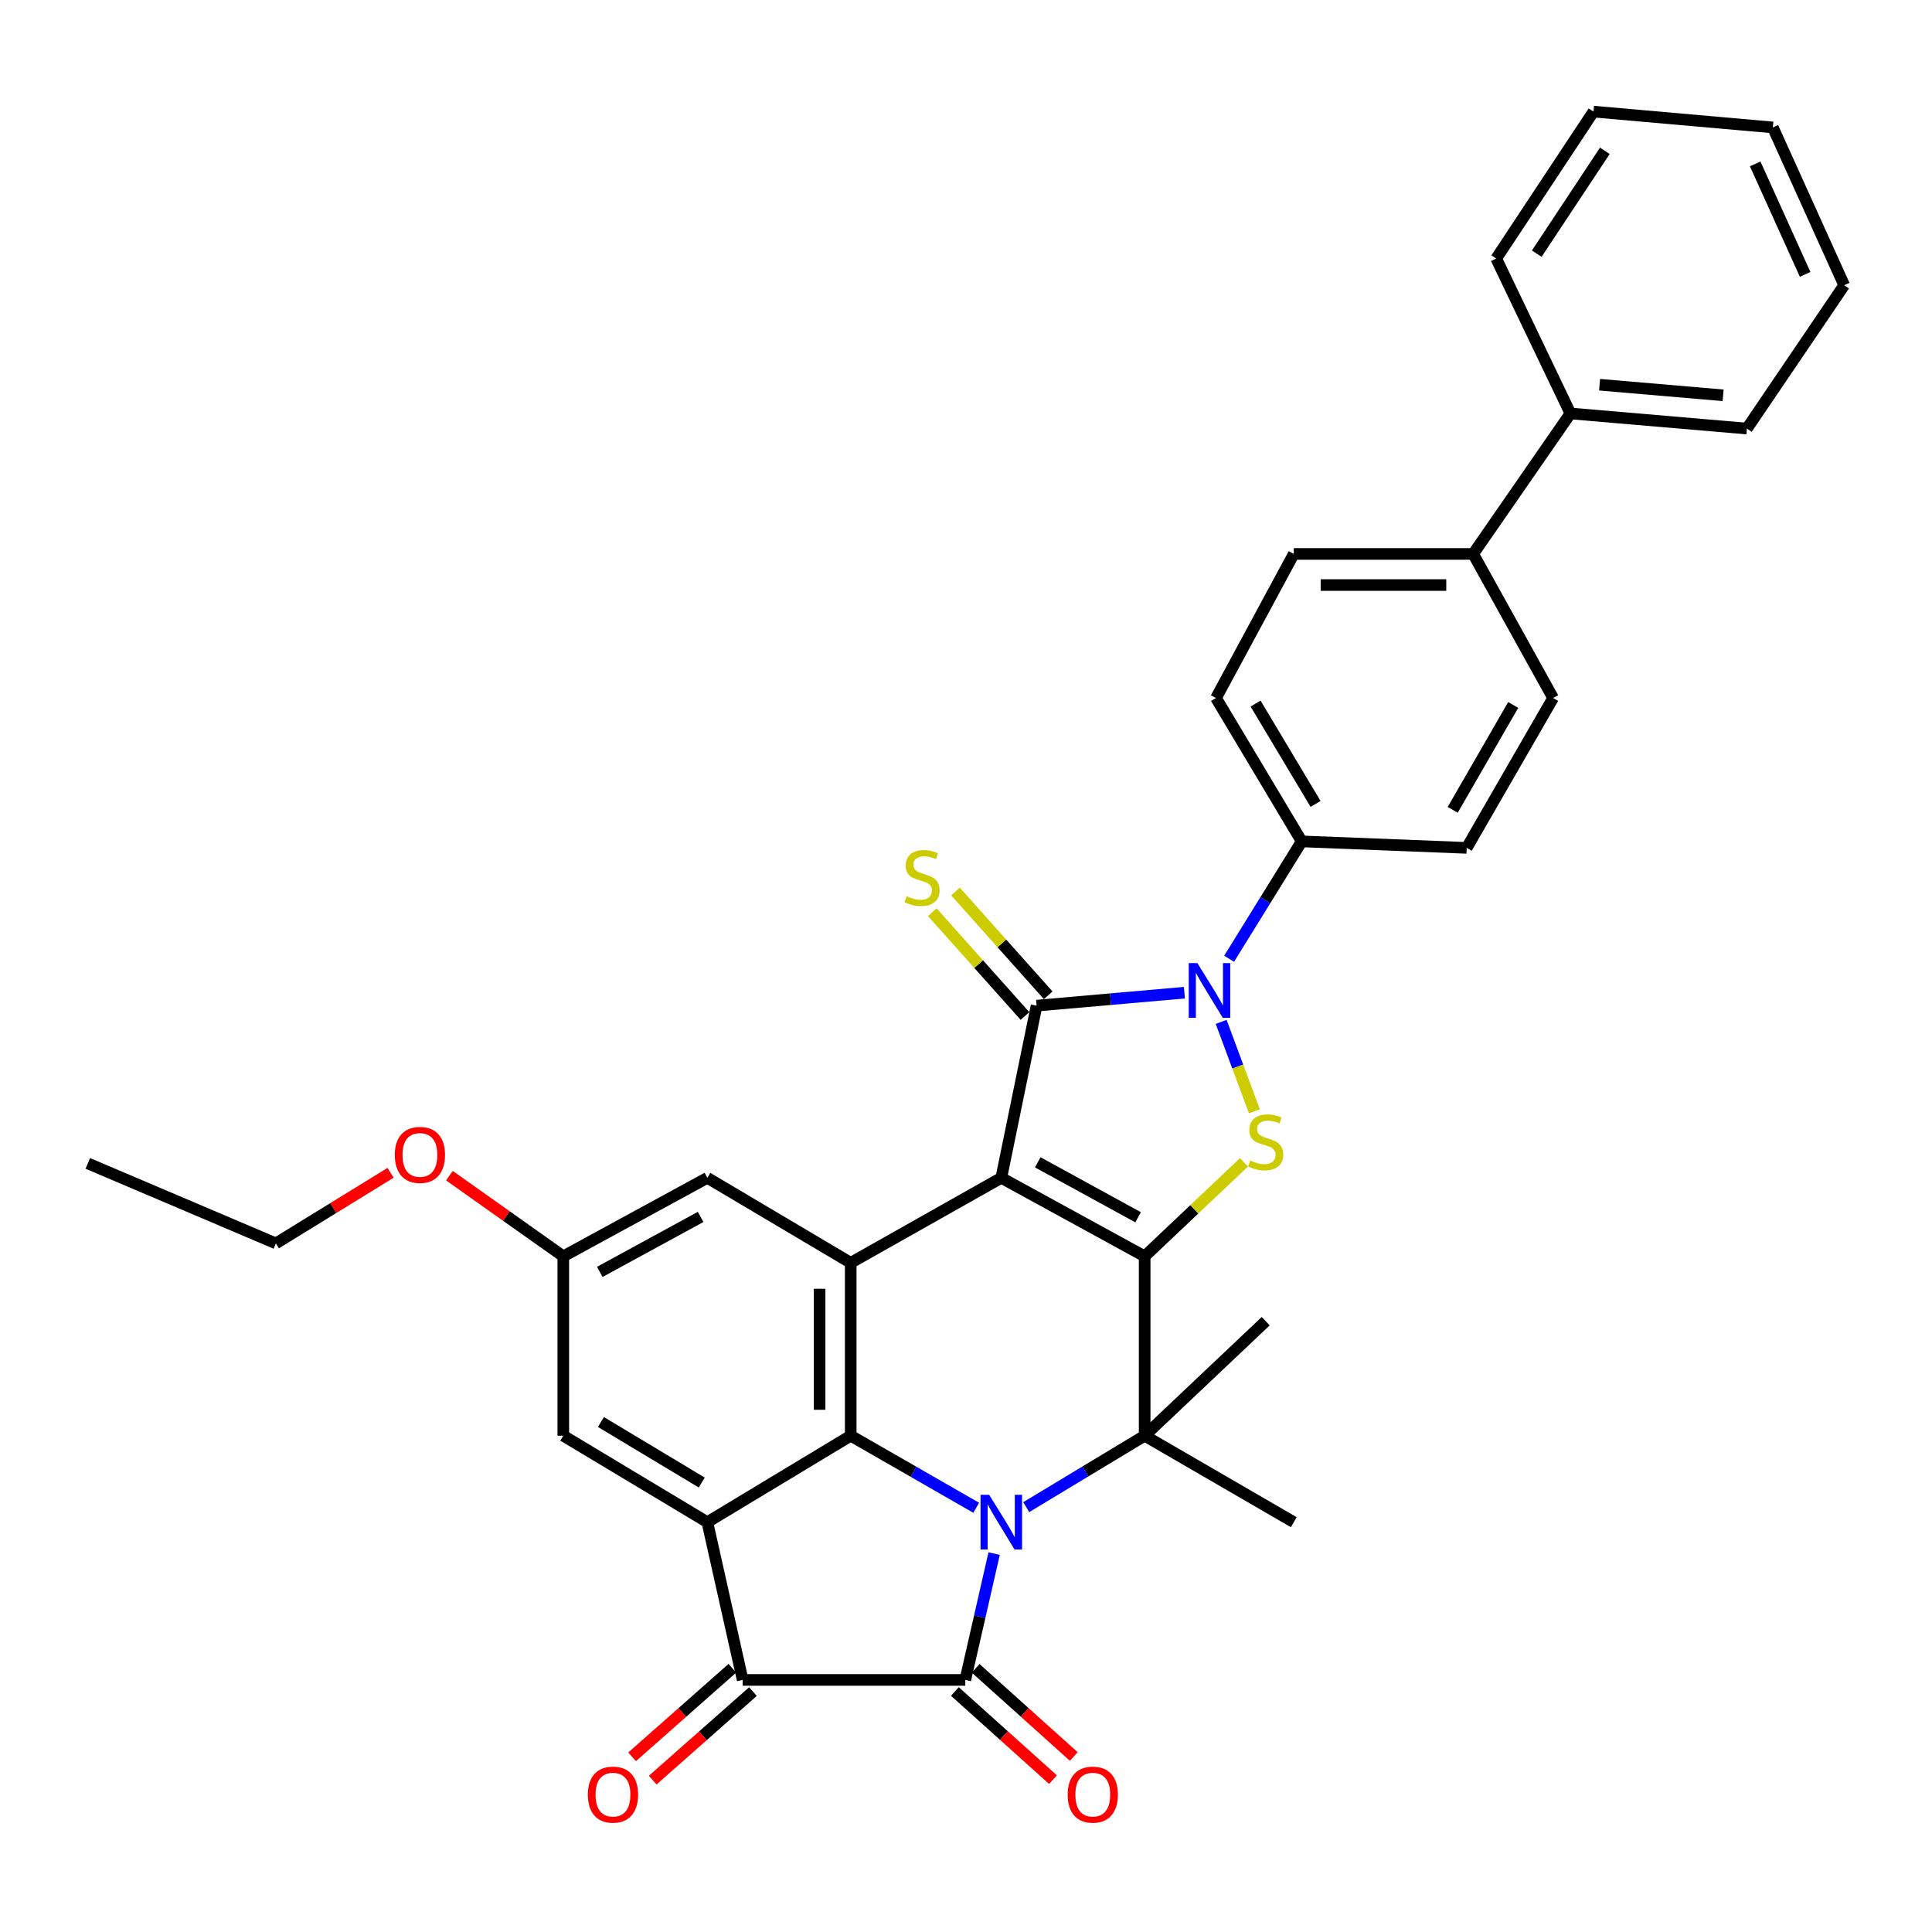 <?xml version='1.0' encoding='iso-8859-1'?>
<svg version='1.1' baseProfile='full'
              xmlns='http://www.w3.org/2000/svg'
                      xmlns:rdkit='http://www.rdkit.org/xml'
                      xmlns:xlink='http://www.w3.org/1999/xlink'
                  xml:space='preserve'
width='1000px' height='1000px' viewBox='0 0 1000 1000'>
<!-- END OF HEADER -->
<rect style='opacity:1.0;fill:#FFFFFF;stroke:none' width='1000' height='1000' x='0' y='0'> </rect>
<path class='bond-0' d='M 518.269,609.643 L 592.473,650.278' style='fill:none;fill-rule:evenodd;stroke:#000000;stroke-width:6px;stroke-linecap:butt;stroke-linejoin:miter;stroke-opacity:1' />
<path class='bond-0' d='M 537.135,601.613 L 589.077,630.058' style='fill:none;fill-rule:evenodd;stroke:#000000;stroke-width:6px;stroke-linecap:butt;stroke-linejoin:miter;stroke-opacity:1' />
<path class='bond-2' d='M 518.269,609.643 L 536.538,520.525' style='fill:none;fill-rule:evenodd;stroke:#000000;stroke-width:6px;stroke-linecap:butt;stroke-linejoin:miter;stroke-opacity:1' />
<path class='bond-8' d='M 518.269,609.643 L 440.326,653.633' style='fill:none;fill-rule:evenodd;stroke:#000000;stroke-width:6px;stroke-linecap:butt;stroke-linejoin:miter;stroke-opacity:1' />
<path class='bond-4' d='M 592.473,650.278 L 592.473,743.118' style='fill:none;fill-rule:evenodd;stroke:#000000;stroke-width:6px;stroke-linecap:butt;stroke-linejoin:miter;stroke-opacity:1' />
<path class='bond-7' d='M 592.473,650.278 L 618.181,625.943' style='fill:none;fill-rule:evenodd;stroke:#000000;stroke-width:6px;stroke-linecap:butt;stroke-linejoin:miter;stroke-opacity:1' />
<path class='bond-7' d='M 618.181,625.943 L 643.89,601.608' style='fill:none;fill-rule:evenodd;stroke:#CCCC00;stroke-width:6px;stroke-linecap:butt;stroke-linejoin:miter;stroke-opacity:1' />
<path class='bond-1' d='M 505.282,780.421 L 472.804,761.769' style='fill:none;fill-rule:evenodd;stroke:#0000FF;stroke-width:6px;stroke-linecap:butt;stroke-linejoin:miter;stroke-opacity:1' />
<path class='bond-1' d='M 472.804,761.769 L 440.326,743.118' style='fill:none;fill-rule:evenodd;stroke:#000000;stroke-width:6px;stroke-linecap:butt;stroke-linejoin:miter;stroke-opacity:1' />
<path class='bond-3' d='M 514.559,804.132 L 507.096,836.829' style='fill:none;fill-rule:evenodd;stroke:#0000FF;stroke-width:6px;stroke-linecap:butt;stroke-linejoin:miter;stroke-opacity:1' />
<path class='bond-3' d='M 507.096,836.829 L 499.633,869.526' style='fill:none;fill-rule:evenodd;stroke:#000000;stroke-width:6px;stroke-linecap:butt;stroke-linejoin:miter;stroke-opacity:1' />
<path class='bond-35' d='M 531.176,780.093 L 561.824,761.606' style='fill:none;fill-rule:evenodd;stroke:#0000FF;stroke-width:6px;stroke-linecap:butt;stroke-linejoin:miter;stroke-opacity:1' />
<path class='bond-35' d='M 561.824,761.606 L 592.473,743.118' style='fill:none;fill-rule:evenodd;stroke:#000000;stroke-width:6px;stroke-linecap:butt;stroke-linejoin:miter;stroke-opacity:1' />
<path class='bond-5' d='M 536.538,520.525 L 574.792,517.171' style='fill:none;fill-rule:evenodd;stroke:#000000;stroke-width:6px;stroke-linecap:butt;stroke-linejoin:miter;stroke-opacity:1' />
<path class='bond-5' d='M 574.792,517.171 L 613.046,513.817' style='fill:none;fill-rule:evenodd;stroke:#0000FF;stroke-width:6px;stroke-linecap:butt;stroke-linejoin:miter;stroke-opacity:1' />
<path class='bond-11' d='M 542.544,515.161 L 518.556,488.299' style='fill:none;fill-rule:evenodd;stroke:#000000;stroke-width:6px;stroke-linecap:butt;stroke-linejoin:miter;stroke-opacity:1' />
<path class='bond-11' d='M 518.556,488.299 L 494.568,461.437' style='fill:none;fill-rule:evenodd;stroke:#CCCC00;stroke-width:6px;stroke-linecap:butt;stroke-linejoin:miter;stroke-opacity:1' />
<path class='bond-11' d='M 530.532,525.888 L 506.545,499.025' style='fill:none;fill-rule:evenodd;stroke:#000000;stroke-width:6px;stroke-linecap:butt;stroke-linejoin:miter;stroke-opacity:1' />
<path class='bond-11' d='M 506.545,499.025 L 482.557,472.163' style='fill:none;fill-rule:evenodd;stroke:#CCCC00;stroke-width:6px;stroke-linecap:butt;stroke-linejoin:miter;stroke-opacity:1' />
<path class='bond-14' d='M 494.252,875.516 L 519.638,898.324' style='fill:none;fill-rule:evenodd;stroke:#000000;stroke-width:6px;stroke-linecap:butt;stroke-linejoin:miter;stroke-opacity:1' />
<path class='bond-14' d='M 519.638,898.324 L 545.025,921.133' style='fill:none;fill-rule:evenodd;stroke:#FF0000;stroke-width:6px;stroke-linecap:butt;stroke-linejoin:miter;stroke-opacity:1' />
<path class='bond-14' d='M 505.015,863.536 L 530.401,886.345' style='fill:none;fill-rule:evenodd;stroke:#000000;stroke-width:6px;stroke-linecap:butt;stroke-linejoin:miter;stroke-opacity:1' />
<path class='bond-14' d='M 530.401,886.345 L 555.788,909.154' style='fill:none;fill-rule:evenodd;stroke:#FF0000;stroke-width:6px;stroke-linecap:butt;stroke-linejoin:miter;stroke-opacity:1' />
<path class='bond-37' d='M 499.633,869.526 L 384.4,869.526' style='fill:none;fill-rule:evenodd;stroke:#000000;stroke-width:6px;stroke-linecap:butt;stroke-linejoin:miter;stroke-opacity:1' />
<path class='bond-24' d='M 592.473,743.118 L 669.656,787.879' style='fill:none;fill-rule:evenodd;stroke:#000000;stroke-width:6px;stroke-linecap:butt;stroke-linejoin:miter;stroke-opacity:1' />
<path class='bond-25' d='M 592.473,743.118 L 655.127,683.846' style='fill:none;fill-rule:evenodd;stroke:#000000;stroke-width:6px;stroke-linecap:butt;stroke-linejoin:miter;stroke-opacity:1' />
<path class='bond-12' d='M 636.193,496.25 L 654.978,465.877' style='fill:none;fill-rule:evenodd;stroke:#0000FF;stroke-width:6px;stroke-linecap:butt;stroke-linejoin:miter;stroke-opacity:1' />
<path class='bond-12' d='M 654.978,465.877 L 673.763,435.504' style='fill:none;fill-rule:evenodd;stroke:#000000;stroke-width:6px;stroke-linecap:butt;stroke-linejoin:miter;stroke-opacity:1' />
<path class='bond-34' d='M 632.07,528.926 L 640.667,552.061' style='fill:none;fill-rule:evenodd;stroke:#0000FF;stroke-width:6px;stroke-linecap:butt;stroke-linejoin:miter;stroke-opacity:1' />
<path class='bond-34' d='M 640.667,552.061 L 649.265,575.196' style='fill:none;fill-rule:evenodd;stroke:#CCCC00;stroke-width:6px;stroke-linecap:butt;stroke-linejoin:miter;stroke-opacity:1' />
<path class='bond-6' d='M 440.326,743.118 L 440.326,653.633' style='fill:none;fill-rule:evenodd;stroke:#000000;stroke-width:6px;stroke-linecap:butt;stroke-linejoin:miter;stroke-opacity:1' />
<path class='bond-6' d='M 424.222,729.696 L 424.222,667.056' style='fill:none;fill-rule:evenodd;stroke:#000000;stroke-width:6px;stroke-linecap:butt;stroke-linejoin:miter;stroke-opacity:1' />
<path class='bond-9' d='M 440.326,743.118 L 366.122,787.879' style='fill:none;fill-rule:evenodd;stroke:#000000;stroke-width:6px;stroke-linecap:butt;stroke-linejoin:miter;stroke-opacity:1' />
<path class='bond-15' d='M 440.326,653.633 L 366.122,609.643' style='fill:none;fill-rule:evenodd;stroke:#000000;stroke-width:6px;stroke-linecap:butt;stroke-linejoin:miter;stroke-opacity:1' />
<path class='bond-10' d='M 366.122,787.879 L 384.4,869.526' style='fill:none;fill-rule:evenodd;stroke:#000000;stroke-width:6px;stroke-linecap:butt;stroke-linejoin:miter;stroke-opacity:1' />
<path class='bond-36' d='M 366.122,787.879 L 291.56,743.118' style='fill:none;fill-rule:evenodd;stroke:#000000;stroke-width:6px;stroke-linecap:butt;stroke-linejoin:miter;stroke-opacity:1' />
<path class='bond-36' d='M 363.226,767.357 L 311.033,736.025' style='fill:none;fill-rule:evenodd;stroke:#000000;stroke-width:6px;stroke-linecap:butt;stroke-linejoin:miter;stroke-opacity:1' />
<path class='bond-16' d='M 379.069,863.491 L 353.125,886.406' style='fill:none;fill-rule:evenodd;stroke:#000000;stroke-width:6px;stroke-linecap:butt;stroke-linejoin:miter;stroke-opacity:1' />
<path class='bond-16' d='M 353.125,886.406 L 327.181,909.321' style='fill:none;fill-rule:evenodd;stroke:#FF0000;stroke-width:6px;stroke-linecap:butt;stroke-linejoin:miter;stroke-opacity:1' />
<path class='bond-16' d='M 389.73,875.561 L 363.786,898.476' style='fill:none;fill-rule:evenodd;stroke:#000000;stroke-width:6px;stroke-linecap:butt;stroke-linejoin:miter;stroke-opacity:1' />
<path class='bond-16' d='M 363.786,898.476 L 337.842,921.391' style='fill:none;fill-rule:evenodd;stroke:#FF0000;stroke-width:6px;stroke-linecap:butt;stroke-linejoin:miter;stroke-opacity:1' />
<path class='bond-19' d='M 673.763,435.504 L 629.405,361.291' style='fill:none;fill-rule:evenodd;stroke:#000000;stroke-width:6px;stroke-linecap:butt;stroke-linejoin:miter;stroke-opacity:1' />
<path class='bond-19' d='M 680.932,416.11 L 649.882,364.161' style='fill:none;fill-rule:evenodd;stroke:#000000;stroke-width:6px;stroke-linecap:butt;stroke-linejoin:miter;stroke-opacity:1' />
<path class='bond-20' d='M 673.763,435.504 L 759.159,438.859' style='fill:none;fill-rule:evenodd;stroke:#000000;stroke-width:6px;stroke-linecap:butt;stroke-linejoin:miter;stroke-opacity:1' />
<path class='bond-13' d='M 291.56,743.118 L 291.56,650.278' style='fill:none;fill-rule:evenodd;stroke:#000000;stroke-width:6px;stroke-linecap:butt;stroke-linejoin:miter;stroke-opacity:1' />
<path class='bond-18' d='M 366.122,609.643 L 291.56,650.278' style='fill:none;fill-rule:evenodd;stroke:#000000;stroke-width:6px;stroke-linecap:butt;stroke-linejoin:miter;stroke-opacity:1' />
<path class='bond-18' d='M 362.644,629.878 L 310.451,658.323' style='fill:none;fill-rule:evenodd;stroke:#000000;stroke-width:6px;stroke-linecap:butt;stroke-linejoin:miter;stroke-opacity:1' />
<path class='bond-17' d='M 762.514,286.712 L 803.892,361.291' style='fill:none;fill-rule:evenodd;stroke:#000000;stroke-width:6px;stroke-linecap:butt;stroke-linejoin:miter;stroke-opacity:1' />
<path class='bond-23' d='M 762.514,286.712 L 812.857,214.002' style='fill:none;fill-rule:evenodd;stroke:#000000;stroke-width:6px;stroke-linecap:butt;stroke-linejoin:miter;stroke-opacity:1' />
<path class='bond-38' d='M 762.514,286.712 L 669.656,286.712' style='fill:none;fill-rule:evenodd;stroke:#000000;stroke-width:6px;stroke-linecap:butt;stroke-linejoin:miter;stroke-opacity:1' />
<path class='bond-38' d='M 748.585,302.816 L 683.585,302.816' style='fill:none;fill-rule:evenodd;stroke:#000000;stroke-width:6px;stroke-linecap:butt;stroke-linejoin:miter;stroke-opacity:1' />
<path class='bond-26' d='M 291.56,650.278 L 262.09,629.403' style='fill:none;fill-rule:evenodd;stroke:#000000;stroke-width:6px;stroke-linecap:butt;stroke-linejoin:miter;stroke-opacity:1' />
<path class='bond-26' d='M 262.09,629.403 L 232.621,608.527' style='fill:none;fill-rule:evenodd;stroke:#FF0000;stroke-width:6px;stroke-linecap:butt;stroke-linejoin:miter;stroke-opacity:1' />
<path class='bond-21' d='M 629.405,361.291 L 669.656,286.712' style='fill:none;fill-rule:evenodd;stroke:#000000;stroke-width:6px;stroke-linecap:butt;stroke-linejoin:miter;stroke-opacity:1' />
<path class='bond-22' d='M 759.159,438.859 L 803.892,361.291' style='fill:none;fill-rule:evenodd;stroke:#000000;stroke-width:6px;stroke-linecap:butt;stroke-linejoin:miter;stroke-opacity:1' />
<path class='bond-22' d='M 751.918,419.179 L 783.232,364.881' style='fill:none;fill-rule:evenodd;stroke:#000000;stroke-width:6px;stroke-linecap:butt;stroke-linejoin:miter;stroke-opacity:1' />
<path class='bond-27' d='M 812.857,214.002 L 904.202,221.83' style='fill:none;fill-rule:evenodd;stroke:#000000;stroke-width:6px;stroke-linecap:butt;stroke-linejoin:miter;stroke-opacity:1' />
<path class='bond-27' d='M 827.934,199.131 L 891.876,204.611' style='fill:none;fill-rule:evenodd;stroke:#000000;stroke-width:6px;stroke-linecap:butt;stroke-linejoin:miter;stroke-opacity:1' />
<path class='bond-28' d='M 812.857,214.002 L 774.44,133.822' style='fill:none;fill-rule:evenodd;stroke:#000000;stroke-width:6px;stroke-linecap:butt;stroke-linejoin:miter;stroke-opacity:1' />
<path class='bond-29' d='M 202.159,607.052 L 172.472,625.314' style='fill:none;fill-rule:evenodd;stroke:#FF0000;stroke-width:6px;stroke-linecap:butt;stroke-linejoin:miter;stroke-opacity:1' />
<path class='bond-29' d='M 172.472,625.314 L 142.786,643.577' style='fill:none;fill-rule:evenodd;stroke:#000000;stroke-width:6px;stroke-linecap:butt;stroke-linejoin:miter;stroke-opacity:1' />
<path class='bond-32' d='M 904.202,221.83 L 954.545,147.627' style='fill:none;fill-rule:evenodd;stroke:#000000;stroke-width:6px;stroke-linecap:butt;stroke-linejoin:miter;stroke-opacity:1' />
<path class='bond-31' d='M 774.44,133.822 L 824.783,57.766' style='fill:none;fill-rule:evenodd;stroke:#000000;stroke-width:6px;stroke-linecap:butt;stroke-linejoin:miter;stroke-opacity:1' />
<path class='bond-31' d='M 795.42,131.302 L 830.66,78.063' style='fill:none;fill-rule:evenodd;stroke:#000000;stroke-width:6px;stroke-linecap:butt;stroke-linejoin:miter;stroke-opacity:1' />
<path class='bond-30' d='M 142.786,643.577 L 45.455,602.172' style='fill:none;fill-rule:evenodd;stroke:#000000;stroke-width:6px;stroke-linecap:butt;stroke-linejoin:miter;stroke-opacity:1' />
<path class='bond-33' d='M 824.783,57.766 L 917.622,65.961' style='fill:none;fill-rule:evenodd;stroke:#000000;stroke-width:6px;stroke-linecap:butt;stroke-linejoin:miter;stroke-opacity:1' />
<path class='bond-39' d='M 954.545,147.627 L 917.622,65.961' style='fill:none;fill-rule:evenodd;stroke:#000000;stroke-width:6px;stroke-linecap:butt;stroke-linejoin:miter;stroke-opacity:1' />
<path class='bond-39' d='M 934.333,142.011 L 908.487,84.846' style='fill:none;fill-rule:evenodd;stroke:#000000;stroke-width:6px;stroke-linecap:butt;stroke-linejoin:miter;stroke-opacity:1' />
<path  class='atom-2' d='M 512.009 773.719
L 521.289 788.719
Q 522.209 790.199, 523.689 792.879
Q 525.169 795.559, 525.249 795.719
L 525.249 773.719
L 529.009 773.719
L 529.009 802.039
L 525.129 802.039
L 515.169 785.639
Q 514.009 783.719, 512.769 781.519
Q 511.569 779.319, 511.209 778.639
L 511.209 802.039
L 507.529 802.039
L 507.529 773.719
L 512.009 773.719
' fill='#0000FF'/>
<path  class='atom-6' d='M 619.772 498.518
L 629.052 513.518
Q 629.972 514.998, 631.452 517.678
Q 632.932 520.358, 633.012 520.518
L 633.012 498.518
L 636.772 498.518
L 636.772 526.838
L 632.892 526.838
L 622.932 510.438
Q 621.772 508.518, 620.532 506.318
Q 619.332 504.118, 618.972 503.438
L 618.972 526.838
L 615.292 526.838
L 615.292 498.518
L 619.772 498.518
' fill='#0000FF'/>
<path  class='atom-8' d='M 647.127 600.691
Q 647.447 600.811, 648.767 601.371
Q 650.087 601.931, 651.527 602.291
Q 653.007 602.611, 654.447 602.611
Q 657.127 602.611, 658.687 601.331
Q 660.247 600.011, 660.247 597.731
Q 660.247 596.171, 659.447 595.211
Q 658.687 594.251, 657.487 593.731
Q 656.287 593.211, 654.287 592.611
Q 651.767 591.851, 650.247 591.131
Q 648.767 590.411, 647.687 588.891
Q 646.647 587.371, 646.647 584.811
Q 646.647 581.251, 649.047 579.051
Q 651.487 576.851, 656.287 576.851
Q 659.567 576.851, 663.287 578.411
L 662.367 581.491
Q 658.967 580.091, 656.407 580.091
Q 653.647 580.091, 652.127 581.251
Q 650.607 582.371, 650.647 584.331
Q 650.647 585.851, 651.407 586.771
Q 652.207 587.691, 653.327 588.211
Q 654.487 588.731, 656.407 589.331
Q 658.967 590.131, 660.487 590.931
Q 662.007 591.731, 663.087 593.371
Q 664.207 594.971, 664.207 597.731
Q 664.207 601.651, 661.567 603.771
Q 658.967 605.851, 654.607 605.851
Q 652.087 605.851, 650.167 605.291
Q 648.287 604.771, 646.047 603.851
L 647.127 600.691
' fill='#CCCC00'/>
<path  class='atom-12' d='M 469.258 463.86
Q 469.578 463.98, 470.898 464.54
Q 472.218 465.1, 473.658 465.46
Q 475.138 465.78, 476.578 465.78
Q 479.258 465.78, 480.818 464.5
Q 482.378 463.18, 482.378 460.9
Q 482.378 459.34, 481.578 458.38
Q 480.818 457.42, 479.618 456.9
Q 478.418 456.38, 476.418 455.78
Q 473.898 455.02, 472.378 454.3
Q 470.898 453.58, 469.818 452.06
Q 468.778 450.54, 468.778 447.98
Q 468.778 444.42, 471.178 442.22
Q 473.618 440.02, 478.418 440.02
Q 481.698 440.02, 485.418 441.58
L 484.498 444.66
Q 481.098 443.26, 478.538 443.26
Q 475.778 443.26, 474.258 444.42
Q 472.738 445.54, 472.778 447.5
Q 472.778 449.02, 473.538 449.94
Q 474.338 450.86, 475.458 451.38
Q 476.618 451.9, 478.538 452.5
Q 481.098 453.3, 482.618 454.1
Q 484.138 454.9, 485.218 456.54
Q 486.338 458.14, 486.338 460.9
Q 486.338 464.82, 483.698 466.94
Q 481.098 469.02, 476.738 469.02
Q 474.218 469.02, 472.298 468.46
Q 470.418 467.94, 468.178 467.02
L 469.258 463.86
' fill='#CCCC00'/>
<path  class='atom-15' d='M 552.624 928.896
Q 552.624 922.096, 555.984 918.296
Q 559.344 914.496, 565.624 914.496
Q 571.904 914.496, 575.264 918.296
Q 578.624 922.096, 578.624 928.896
Q 578.624 935.776, 575.224 939.696
Q 571.824 943.576, 565.624 943.576
Q 559.384 943.576, 555.984 939.696
Q 552.624 935.816, 552.624 928.896
M 565.624 940.376
Q 569.944 940.376, 572.264 937.496
Q 574.624 934.576, 574.624 928.896
Q 574.624 923.336, 572.264 920.536
Q 569.944 917.696, 565.624 917.696
Q 561.304 917.696, 558.944 920.496
Q 556.624 923.296, 556.624 928.896
Q 556.624 934.616, 558.944 937.496
Q 561.304 940.376, 565.624 940.376
' fill='#FF0000'/>
<path  class='atom-17' d='M 304.273 928.896
Q 304.273 922.096, 307.633 918.296
Q 310.993 914.496, 317.273 914.496
Q 323.553 914.496, 326.913 918.296
Q 330.273 922.096, 330.273 928.896
Q 330.273 935.776, 326.873 939.696
Q 323.473 943.576, 317.273 943.576
Q 311.033 943.576, 307.633 939.696
Q 304.273 935.816, 304.273 928.896
M 317.273 940.376
Q 321.593 940.376, 323.913 937.496
Q 326.273 934.576, 326.273 928.896
Q 326.273 923.336, 323.913 920.536
Q 321.593 917.696, 317.273 917.696
Q 312.953 917.696, 310.593 920.496
Q 308.273 923.296, 308.273 928.896
Q 308.273 934.616, 310.593 937.496
Q 312.953 940.376, 317.273 940.376
' fill='#FF0000'/>
<path  class='atom-27' d='M 204.347 597.788
Q 204.347 590.988, 207.707 587.188
Q 211.067 583.388, 217.347 583.388
Q 223.627 583.388, 226.987 587.188
Q 230.347 590.988, 230.347 597.788
Q 230.347 604.668, 226.947 608.588
Q 223.547 612.468, 217.347 612.468
Q 211.107 612.468, 207.707 608.588
Q 204.347 604.708, 204.347 597.788
M 217.347 609.268
Q 221.667 609.268, 223.987 606.388
Q 226.347 603.468, 226.347 597.788
Q 226.347 592.228, 223.987 589.428
Q 221.667 586.588, 217.347 586.588
Q 213.027 586.588, 210.667 589.388
Q 208.347 592.188, 208.347 597.788
Q 208.347 603.508, 210.667 606.388
Q 213.027 609.268, 217.347 609.268
' fill='#FF0000'/>
</svg>
